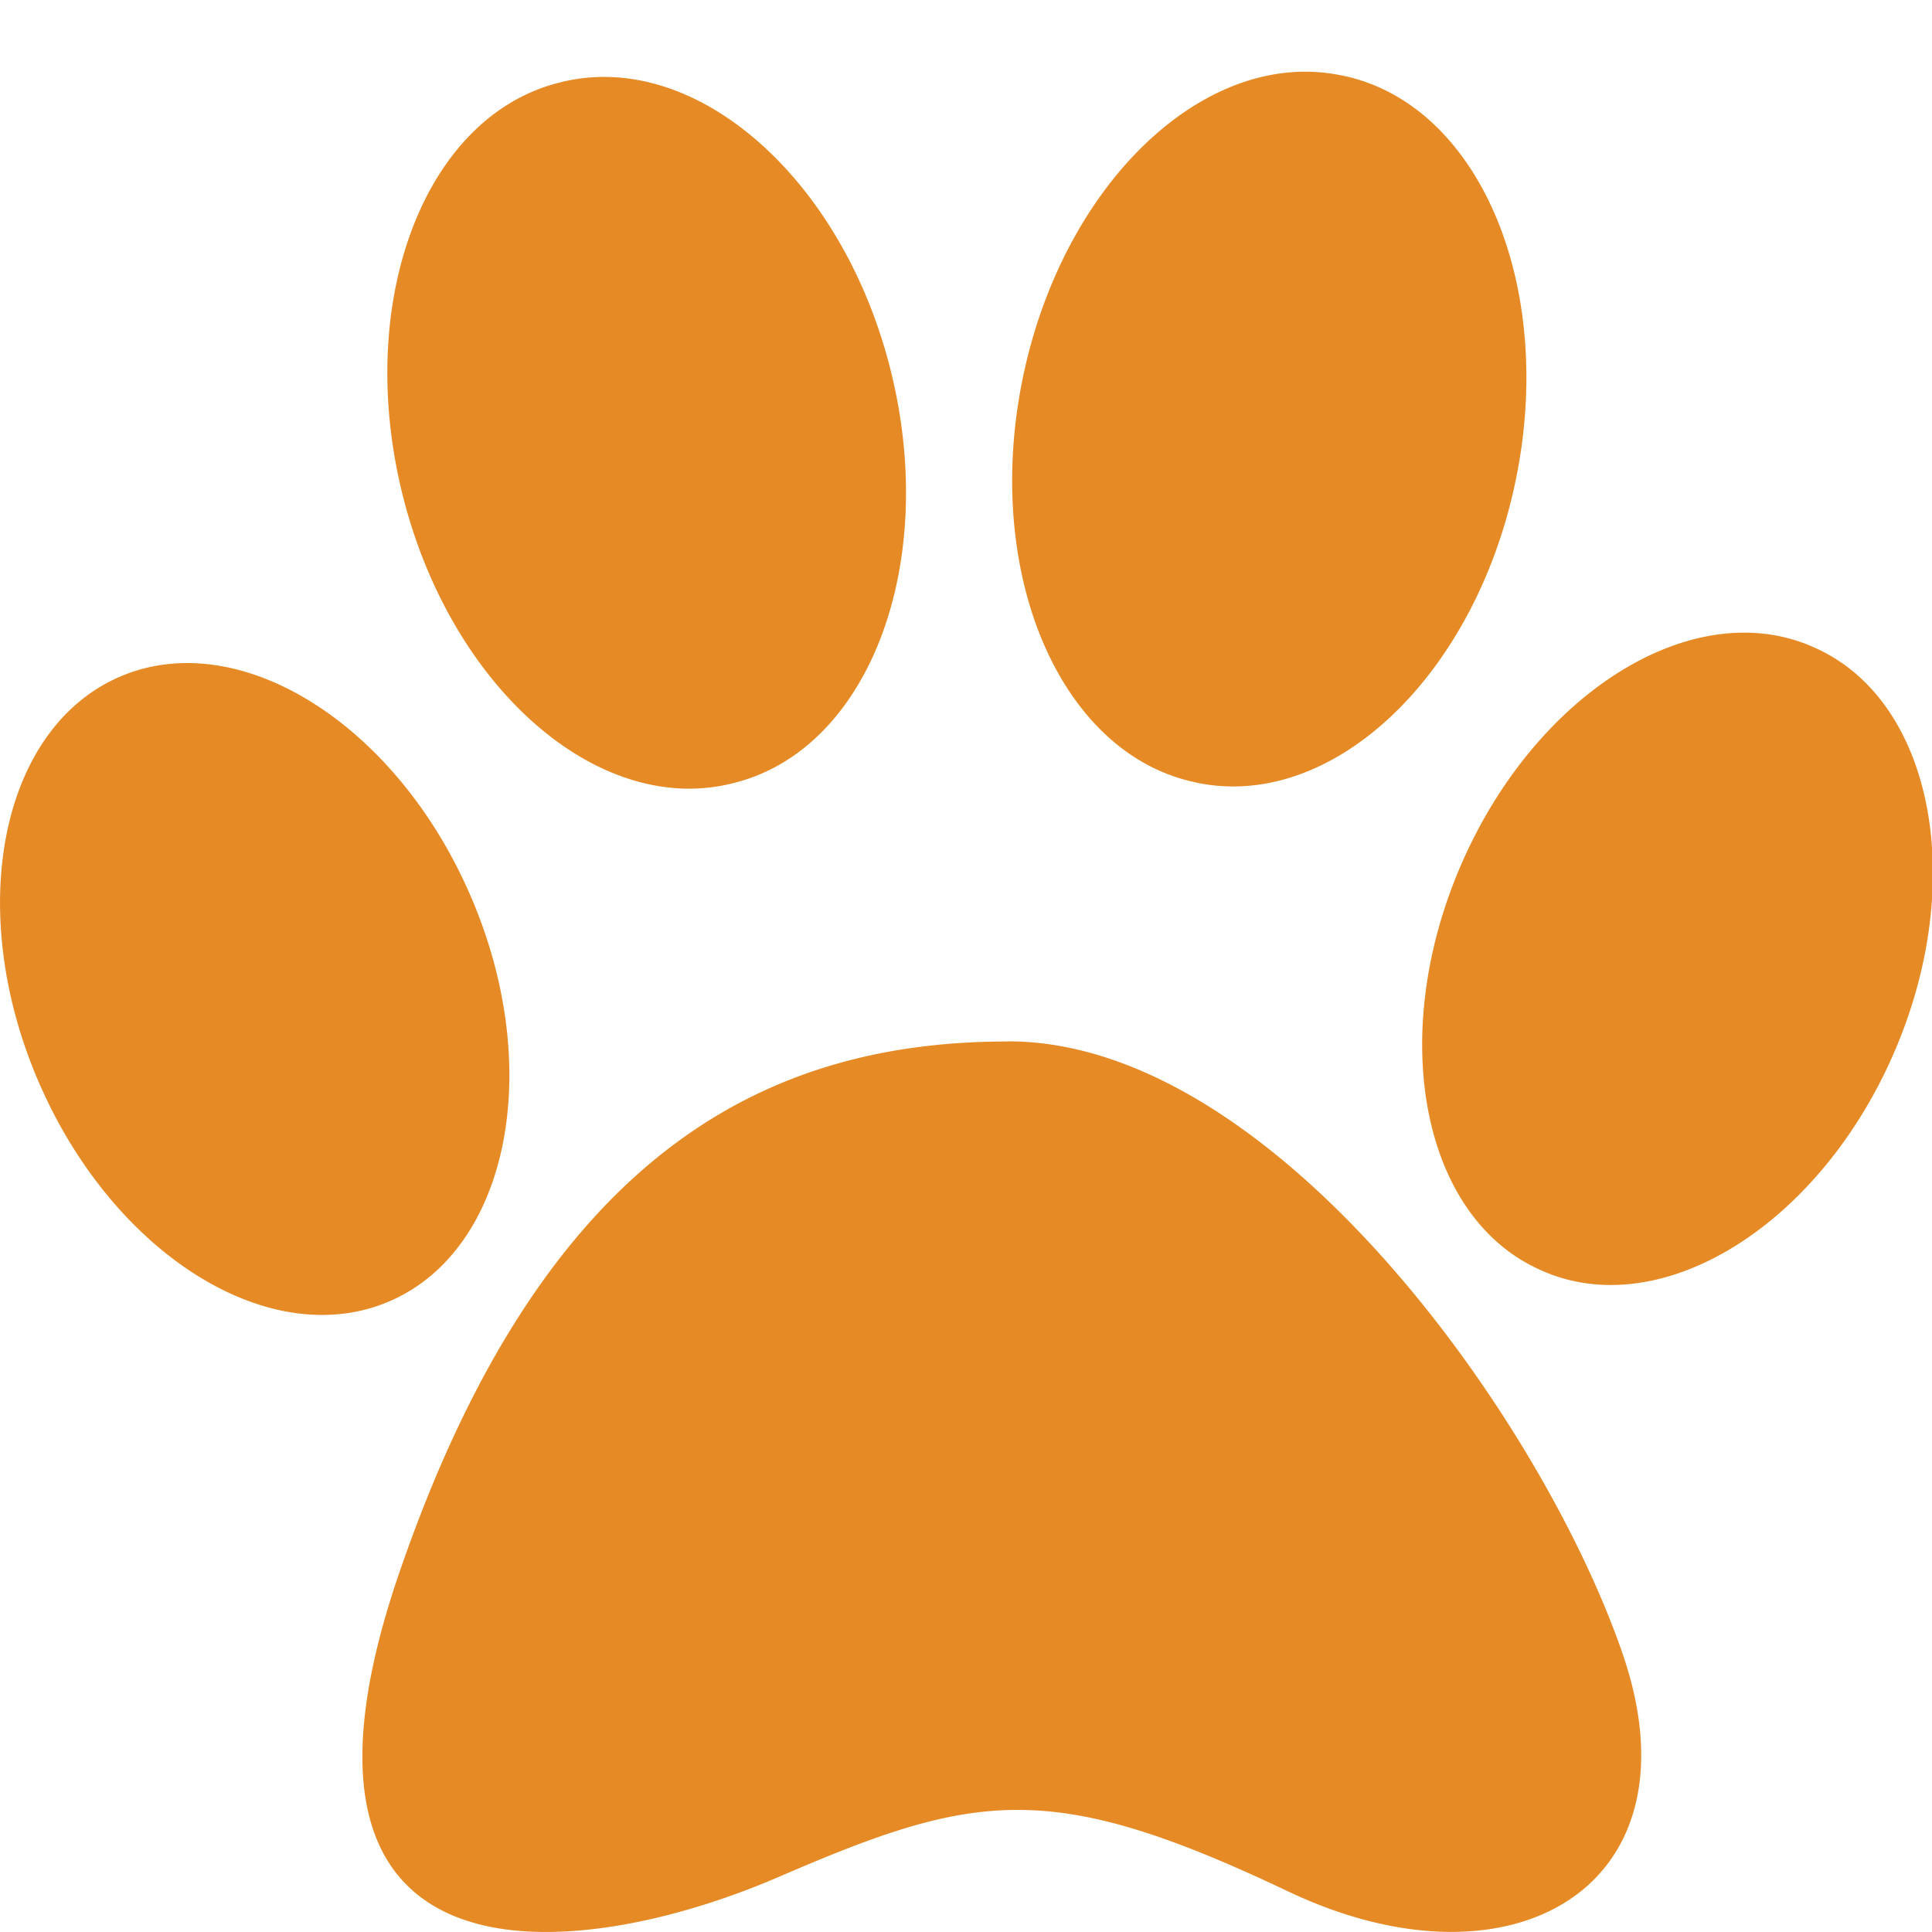 <svg xmlns="http://www.w3.org/2000/svg" width="16" height="16"><path d="M8.349 8.625c-1.958 0-3.833.876-5.043 4.402s1.46 3.245 3.145 2.516c1.631-.705 2.252-.813 4.217.121 1.85.879 3.431-.038 2.771-1.965s-2.882-5.075-5.09-5.075zM4.645.681C3.529.948 2.939 2.465 3.327 4.069s1.608 2.689 2.724 2.422l.015-.004c1.116-.267 1.706-1.784 1.318-3.388-.167-.691-.488-1.285-.889-1.716C5.965.812 5.296.526 4.66.677l-.015.004zm6.466-.056C9.988.39 8.806 1.51 8.471 3.127c-.192.929-.063 1.82.296 2.454.265.469.655.798 1.133.898l.012.003c1.123.235 2.305-.885 2.64-2.502S12.247.862 11.123.627a.05.05 0 0 0-.012-.002zM.322 8.964c.617 1.427 1.918 2.239 2.905 1.812.565-.244.905-.841.977-1.574.054-.548-.043-1.173-.307-1.783l-.001-.002C3.279 5.99 1.978 5.178.991 5.605S-.296 7.534.321 8.962l.001.002zm12.452 1.561c.562.247 1.227.09 1.81-.354.439-.335.831-.832 1.098-1.445.621-1.426.326-2.932-.658-3.364l-.013-.006c-.985-.432-2.287.373-2.908 1.799s-.326 2.932.658 3.364l.013.006z" fill="#e68a26"/></svg>
